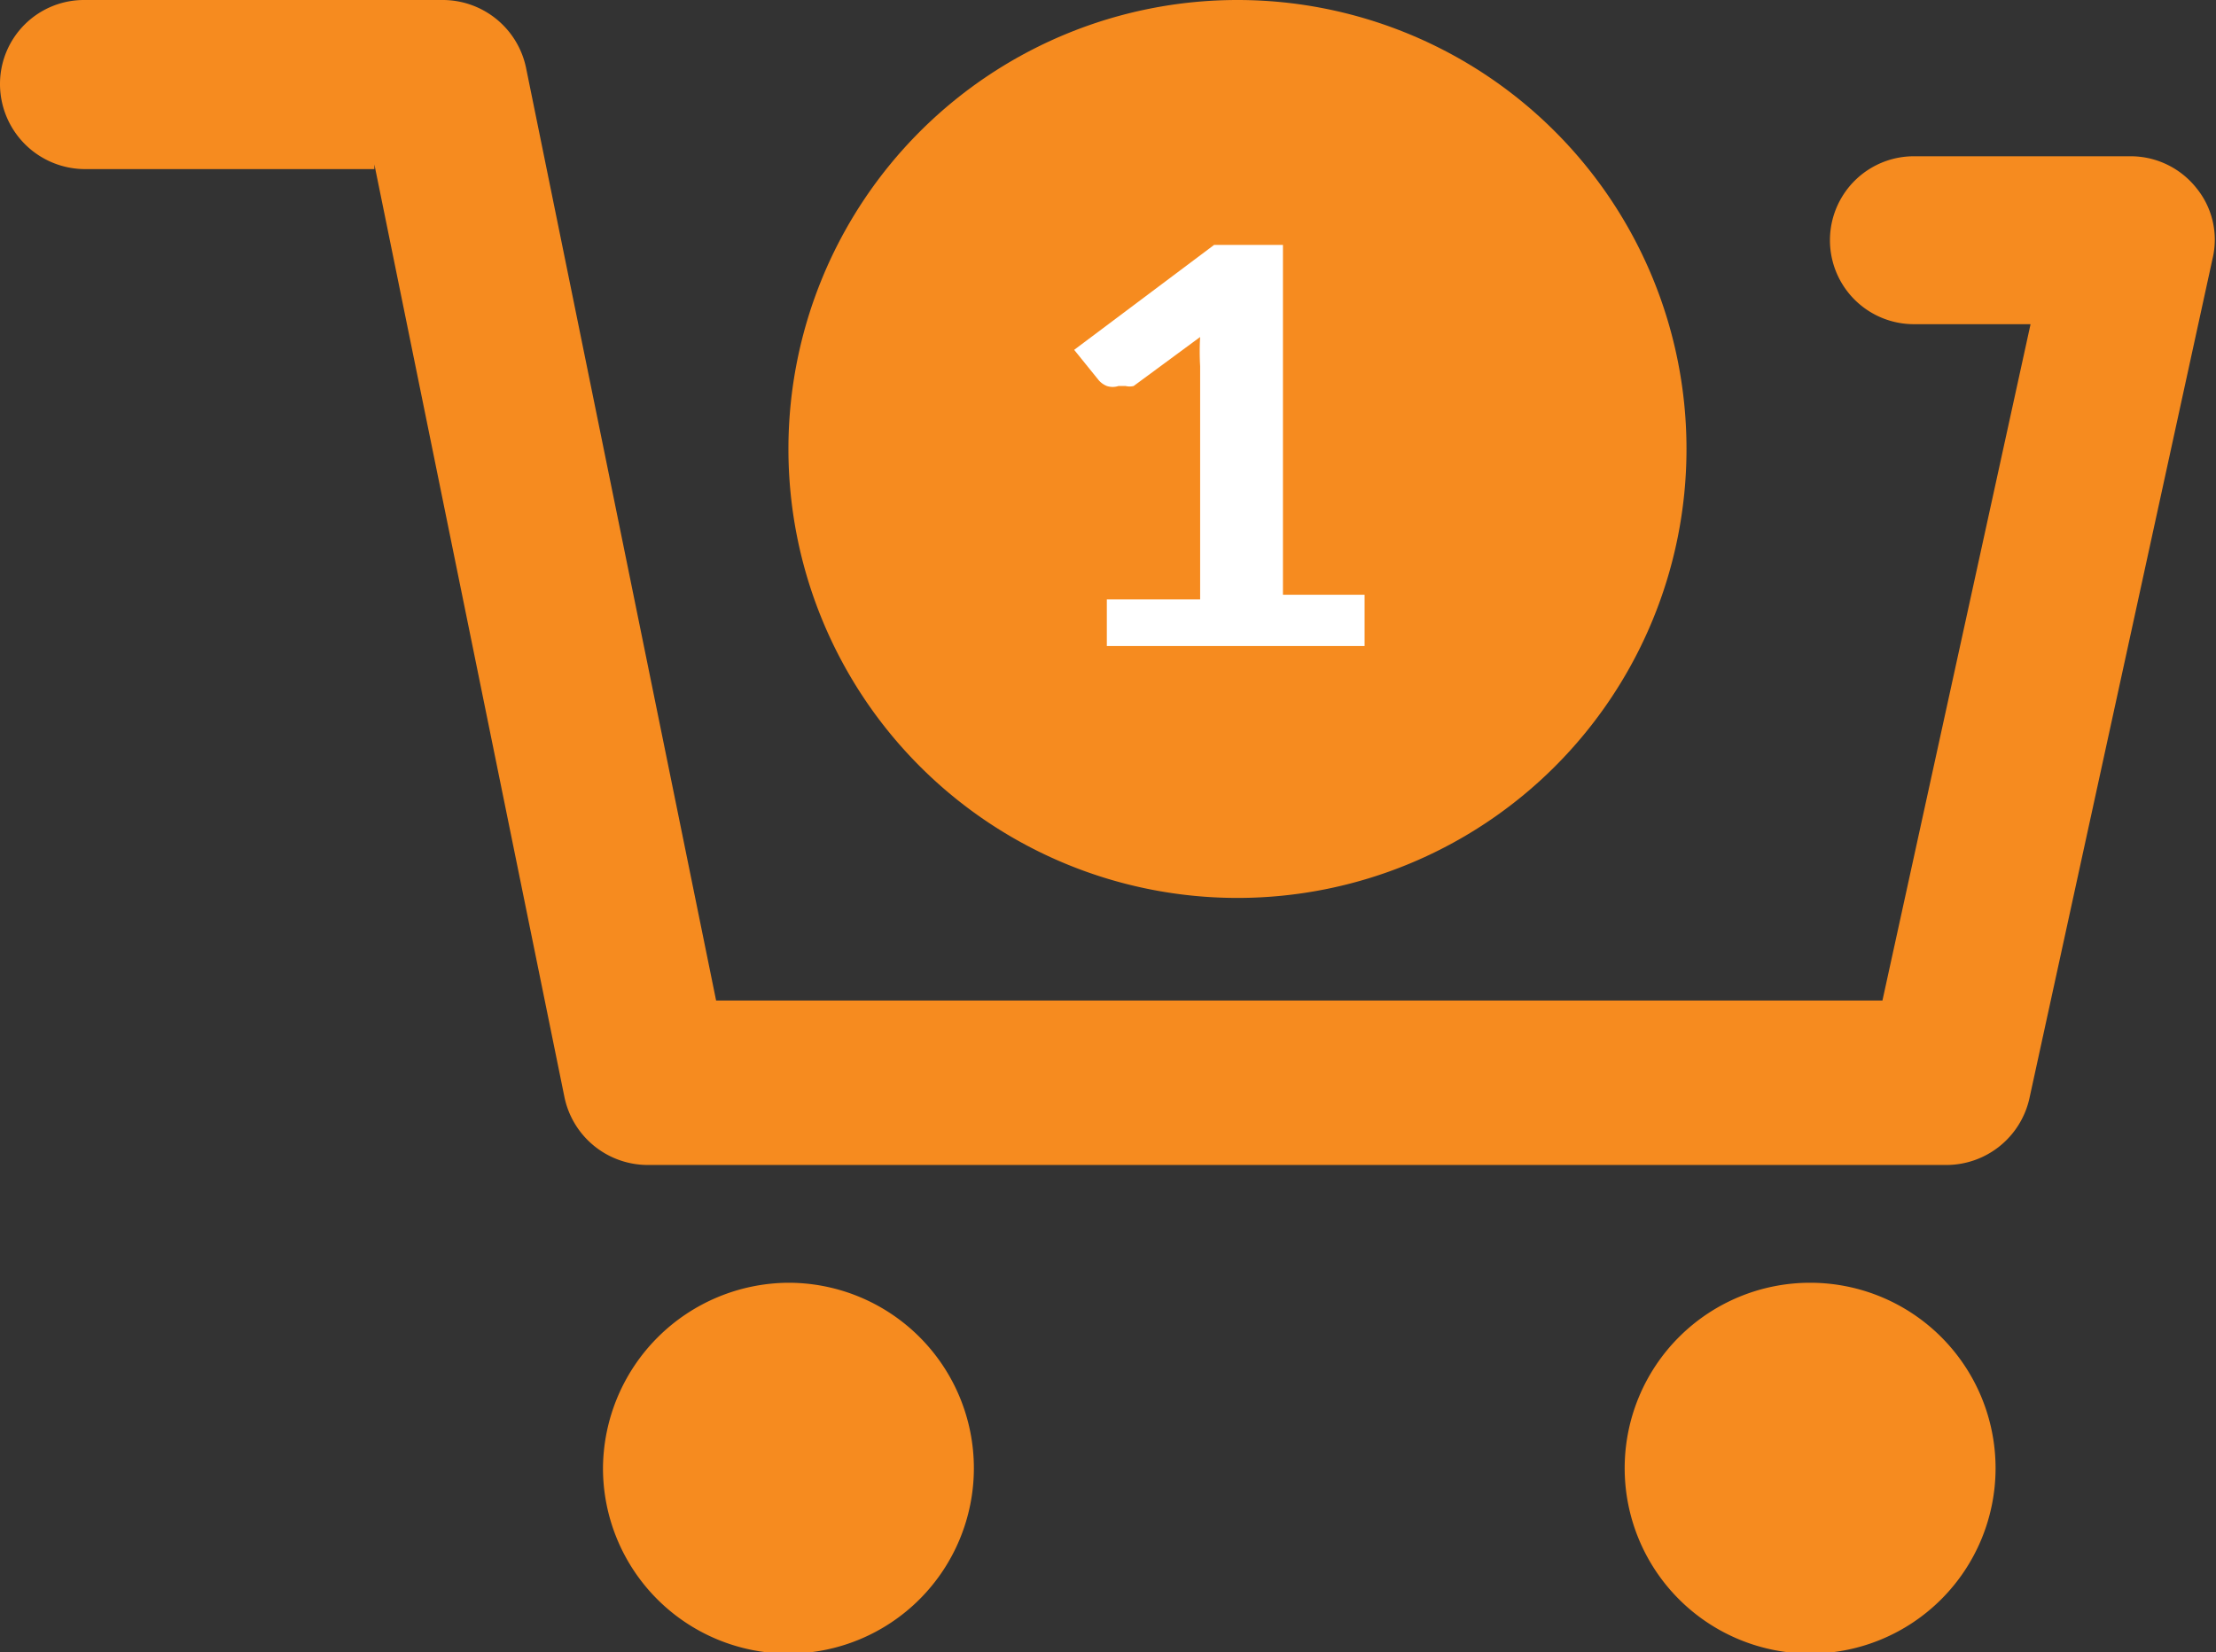<svg xmlns="http://www.w3.org/2000/svg" viewBox="0 0 19 14.17"><rect x="0" y="0" width="19" height="14.17" fill="#333333" stroke="none"/><defs><style>.cls-1{fill:#f68b1f;fill-rule:evenodd;}.cls-2{fill:#fff;}</style></defs><g id="Ebene_2" data-name="Ebene 2"><g id="Ebene_1-2" data-name="Ebene 1"><path class="cls-1" d="M10.61,0A3.85,3.85,0,1,1,6.76,3.85,3.85,3.85,0,0,1,10.61,0Z"/><path class="cls-1" d="M6.76,11a1.59,1.59,0,1,1-1.59,1.59A1.6,1.6,0,0,1,6.76,11Zm8.76,0a1.59,1.59,0,1,1-1.59,1.59A1.59,1.59,0,0,1,15.52,11ZM3.21,1.45H.72A.73.73,0,0,1,0,.72.72.72,0,0,1,.72,0H3.8a.73.73,0,0,1,.71.58l1.63,8h10l1.27-5.8h-1a.72.72,0,1,1,0-1.44h1.86a.72.72,0,0,1,.56.27.7.7,0,0,1,.14.61L17.4,9.42a.73.73,0,0,1-.71.57H5.55a.73.73,0,0,1-.71-.58l-1.63-8Z"/><path class="cls-2" d="M9.49,5.14h.8v-2a2.18,2.18,0,0,1,0-.25l-.57.42a.15.15,0,0,1-.07,0H9.59a.16.16,0,0,1-.1,0,.18.18,0,0,1-.07-.05L9.21,3l1.2-.9H11v3h.7v.44H9.49V5.14Z"/></g></g></svg>
